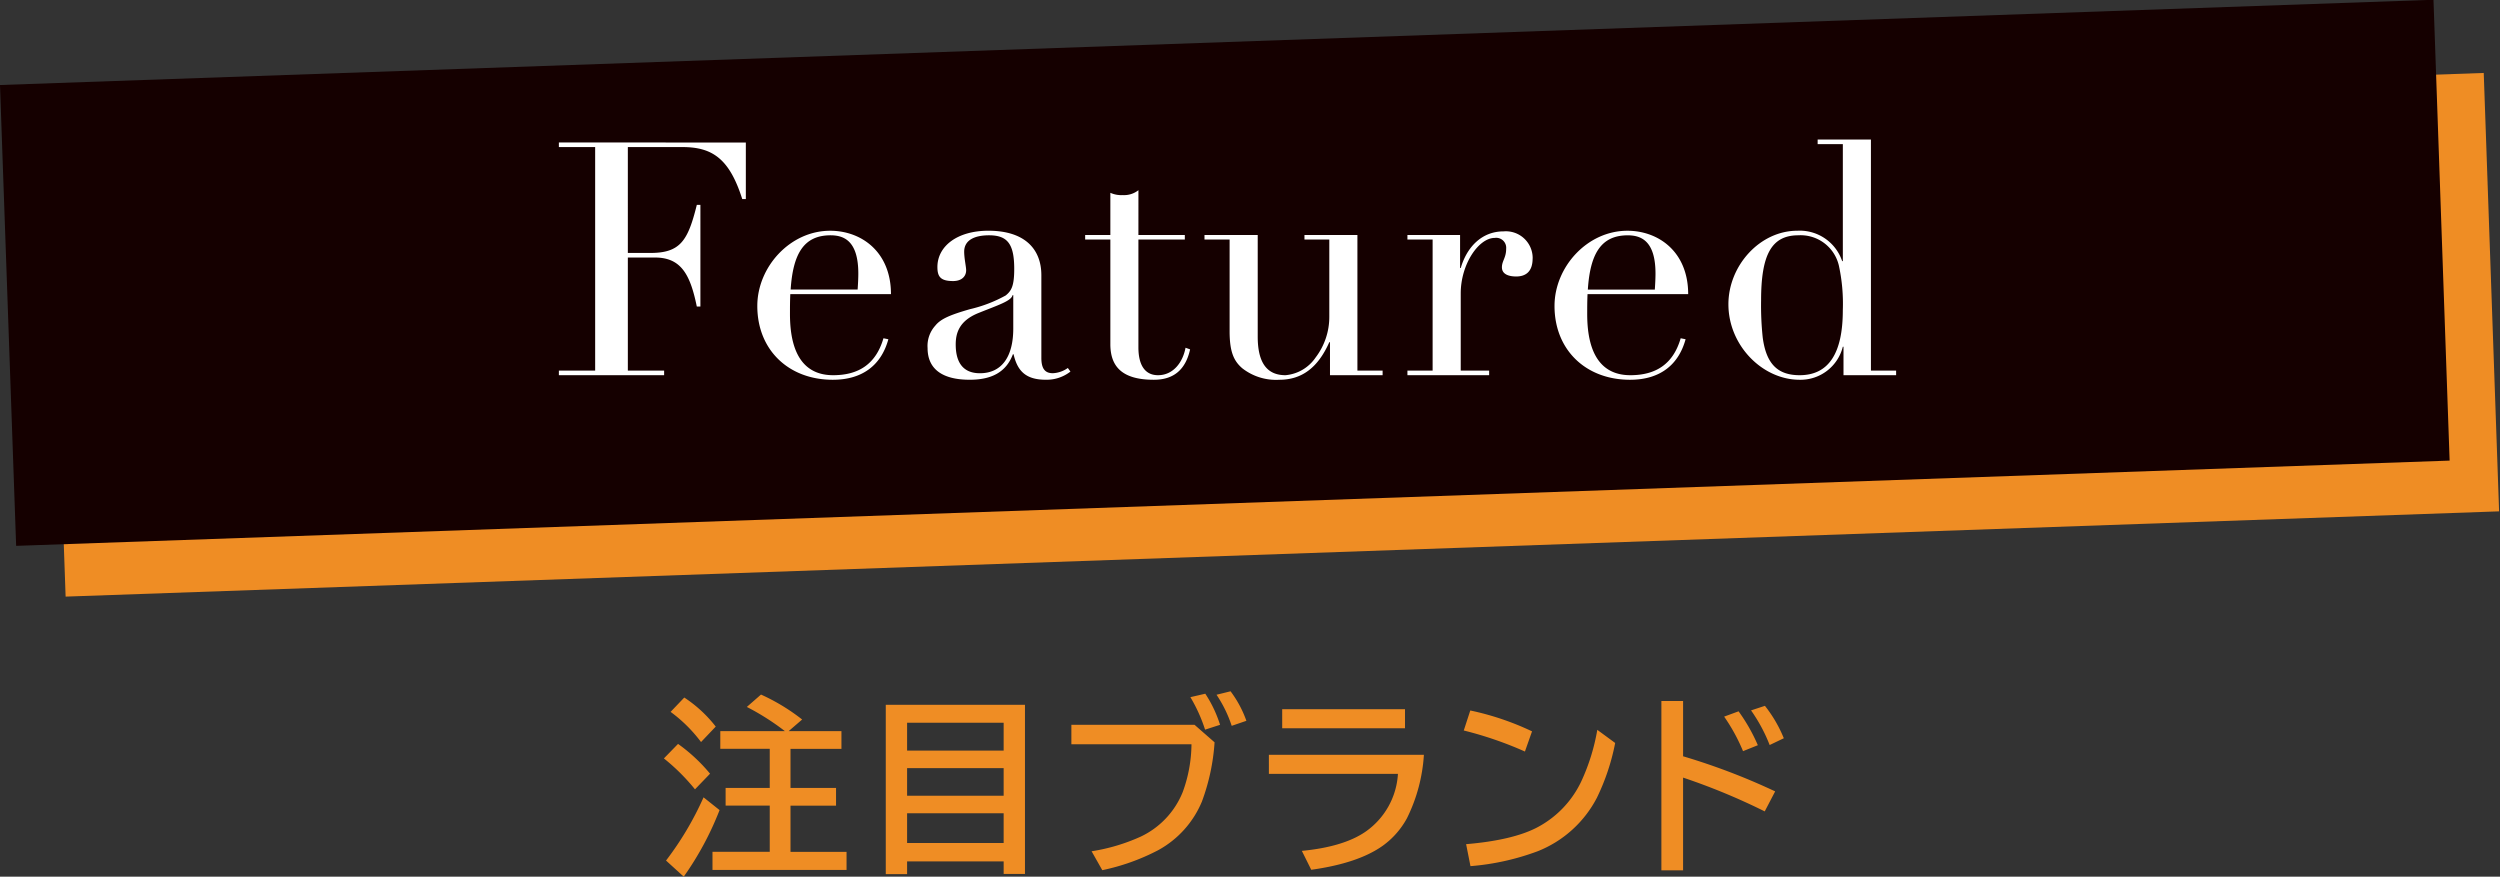 <svg id="ttl_bg_featured" xmlns="http://www.w3.org/2000/svg" width="367.119" height="128.736" viewBox="0 0 367.119 128.736">
  <rect x="0" y="0" width="367.119" height="128.736" fill="#333333" stroke="none"/>
  <path id="パス_3" data-name="パス 3" d="M0,0H357.708V64.442H0Z" transform="matrix(0.999, -0.035, 0.035, 0.999, 7.38, 23.233)" fill="#ef8d24"/>
  <path id="パス_2" data-name="パス 2" d="M0,0H357.708V67.741H0Z" transform="matrix(0.999, -0.035, 0.035, 0.999, 0, 12.484)" fill="#150000"/>
  <path id="パス_62" data-name="パス 62" d="M-98.136-34.176v.672h5.328V-.672h-5.328V0H-82.68V-.672h-5.328V-17.28h3.984c3.84,0,5.184,2.5,6.144,7.2h.528V-25.008h-.528c-1.3,5.232-2.4,7.056-6.816,7.056h-3.312V-33.5h8.016c4.416,0,6.912,1.728,8.784,7.632h.528v-8.3ZM-49.368-11.9c0-6.24-4.368-9.312-8.928-9.312-5.9,0-10.7,5.328-10.7,11.04C-69-3.7-64.392.672-57.912.672c4.464,0,7.152-2.256,8.16-5.952l-.72-.144C-51.576-1.632-54.12,0-57.864,0-61.8,0-64.2-2.688-64.2-8.976c0-.912,0-1.872.048-2.928ZM-64.1-12.576c.336-5.088,1.824-7.968,5.856-7.968,1.968,0,4.08.816,4.08,5.616,0,.768-.048,1.584-.1,2.352Zm36.816-2.112c0-3.84-2.448-6.528-7.776-6.528-4.608,0-7.488,2.3-7.488,5.328,0,1.392.432,2.064,2.3,2.064,1.3,0,1.92-.72,1.92-1.584,0-.528-.288-1.728-.288-2.736,0-1.728,1.584-2.4,3.648-2.4,2.736,0,3.7,1.3,3.7,4.944,0,2.544-.432,3.216-1.248,3.888A20.263,20.263,0,0,1-37.752-9.7c-2.832.816-4.272,1.392-5.088,2.4a4.449,4.449,0,0,0-1.152,3.312c0,3.12,2.208,4.656,6.192,4.656,3.12,0,5.328-1.056,6.336-3.744h.1c.576,2.5,1.824,3.744,4.752,3.744a5.689,5.689,0,0,0,3.6-1.2l-.384-.528a4.093,4.093,0,0,1-2.208.768c-1.152,0-1.68-.672-1.68-2.256Zm-9.024,14.4c-2.352,0-3.552-1.44-3.552-4.224,0-1.632.48-3.456,3.312-4.608,2.976-1.2,4.848-1.776,5.04-2.64h.1v4.944C-31.416-2.784-33.048-.288-36.312-.288Zm23.28-26.88a3.4,3.4,0,0,1-2.3.72,3.869,3.869,0,0,1-1.824-.336v6.192h-3.7v.672h3.7V-4.56c0,3.168,1.584,5.232,6.384,5.232,2.88,0,4.656-1.44,5.328-4.464l-.672-.24C-6.5-1.92-7.9,0-10.152,0c-2.016,0-2.88-1.632-2.88-4.08V-19.92h6.816v-.672h-6.816Zm9.7,6.576v.672H.36V-6.48C.36-3.5.936-2.112,2.232-1.008A8.059,8.059,0,0,0,7.656.672C10.92.672,13.32-1.056,15-4.848h.1V0h7.728V-.672h-3.7v-19.92H11.352v.672H15V-8.592a9.823,9.823,0,0,1-2.016,6A5.97,5.97,0,0,1,8.568,0C5.88,0,4.488-1.776,4.488-5.664V-20.592Zm48.192,3.456a3.937,3.937,0,0,0-4.272-3.984c-3.168,0-5.376,2.256-6.288,5.376h-.1v-4.848H26.472v.672h3.7V-.672h-3.7V0h12V-.672H34.3V-12c0-4.32,2.64-8.16,4.992-8.16a1.469,1.469,0,0,1,1.68,1.584c0,1.344-.624,1.776-.624,2.736,0,.912.816,1.344,2.112,1.344C43.8-14.5,44.856-15.168,44.856-17.136ZM67.7-11.9c0-6.24-4.368-9.312-8.928-9.312-5.9,0-10.7,5.328-10.7,11.04C48.072-3.7,52.68.672,59.16.672c4.464,0,7.152-2.256,8.16-5.952l-.72-.144C65.5-1.632,62.952,0,59.208,0c-3.936,0-6.336-2.688-6.336-8.976,0-.912,0-1.872.048-2.928Zm-14.736-.672c.336-5.088,1.824-7.968,5.856-7.968,1.968,0,4.08.816,4.08,5.616,0,.768-.048,1.584-.1,2.352ZM86.712-34.608v.672h3.7v17.184h-.1a6.571,6.571,0,0,0-6.576-4.464c-5.52,0-10.128,5.136-10.128,10.8C73.608-4.368,78.6.672,84.072.672a6.4,6.4,0,0,0,6.336-4.848h.1V0h7.728V-.672h-3.7V-34.608ZM84.072,0c-3.168,0-4.9-1.584-5.424-5.52a44.389,44.389,0,0,1-.24-5.472c0-6.72,1.536-9.552,5.472-9.552a5.763,5.763,0,0,1,5.952,4.464,26.353,26.353,0,0,1,.576,6.528C90.408-3.168,88.3,0,84.072,0Z" transform="translate(180.205 55.097)" fill="#fff"/>
  <path id="パス_63" data-name="パス 63" d="M-64.941-18.73a36.359,36.359,0,0,0-5.592-3.555l2.078-1.818a29.317,29.317,0,0,1,6.043,3.664l-1.982,1.709h7.752v2.6h-7.479v5.742h6.686v2.6h-6.686v6.781h8.23V1.654H-75.578V-1.012h8.408V-7.793h-6.48v-2.6h6.48v-5.742h-7.26v-2.6Zm-12.318,1.6a21.234,21.234,0,0,0-4.471-4.43l2.01-2.105A19.167,19.167,0,0,1-75.1-19.4Zm-.889,6.945a29.779,29.779,0,0,0-4.566-4.539l2.078-2.133a24.659,24.659,0,0,1,4.7,4.375ZM-82.4.273a46.051,46.051,0,0,0,5.51-9.283l2.352,1.873A45.11,45.11,0,0,1-79.8,2.639ZM-29.69-22.6V2.242h-3.131V.4H-47V2.27h-3.131V-22.6ZM-47-19.961v4.088h14.178v-4.088Zm0,6.658v4.061h14.178V-13.3Zm0,6.631V-2.3h14.178V-6.672ZM-22.876-19.66H-4.788l2.939,2.57a30.616,30.616,0,0,1-1.859,8.7,14.443,14.443,0,0,1-6.439,7.15,31.6,31.6,0,0,1-8.189,2.926l-1.572-2.775a27.836,27.836,0,0,0,7.232-2.16A12.31,12.31,0,0,0-6.524-9.789,20.81,20.81,0,0,0-5.239-16.8H-22.876Zm19.633.711A22.994,22.994,0,0,0-5.4-23.721l2.188-.506A18.142,18.142,0,0,1-1.042-19.66Zm3.91-.561a18.562,18.562,0,0,0-2.229-4.566L.5-24.582a16.189,16.189,0,0,1,2.324,4.334Zm7.416-2.447H26.116v2.8H8.083Zm-1.955,6.7H28.891A24.3,24.3,0,0,1,26.4-5.934,12.072,12.072,0,0,1,22.848-1.9Q19.239.67,12.348,1.627L10.968-1.148q6.084-.588,9.311-2.789a11.143,11.143,0,0,0,4.8-8.518H6.128Zm37.6-.479a54.123,54.123,0,0,0-8.982-3.09l.957-2.939A40.569,40.569,0,0,1,44.77-18.7ZM35.09-2.133q6.768-.574,10.363-2.42a14.75,14.75,0,0,0,6.508-6.713,29.828,29.828,0,0,0,2.393-7.656l2.625,1.928A32.456,32.456,0,0,1,54.3-8.955a16.739,16.739,0,0,1-8.7,7.861,36.43,36.43,0,0,1-9.871,2.188ZM63.766-23.16h3.186v8.121A95.624,95.624,0,0,1,80.473-9.885L78.941-6.945a94.029,94.029,0,0,0-11.99-4.963V1.709H63.766Zm11.99,7.369a26.608,26.608,0,0,0-2.775-5.072l2.119-.779a25.848,25.848,0,0,1,2.83,4.977Zm3.91-.9a23.711,23.711,0,0,0-2.734-5.086l2.037-.67a19.43,19.43,0,0,1,2.775,4.758Z" transform="translate(180.205 126.097)" fill="#ef8d24"/>
</svg>
